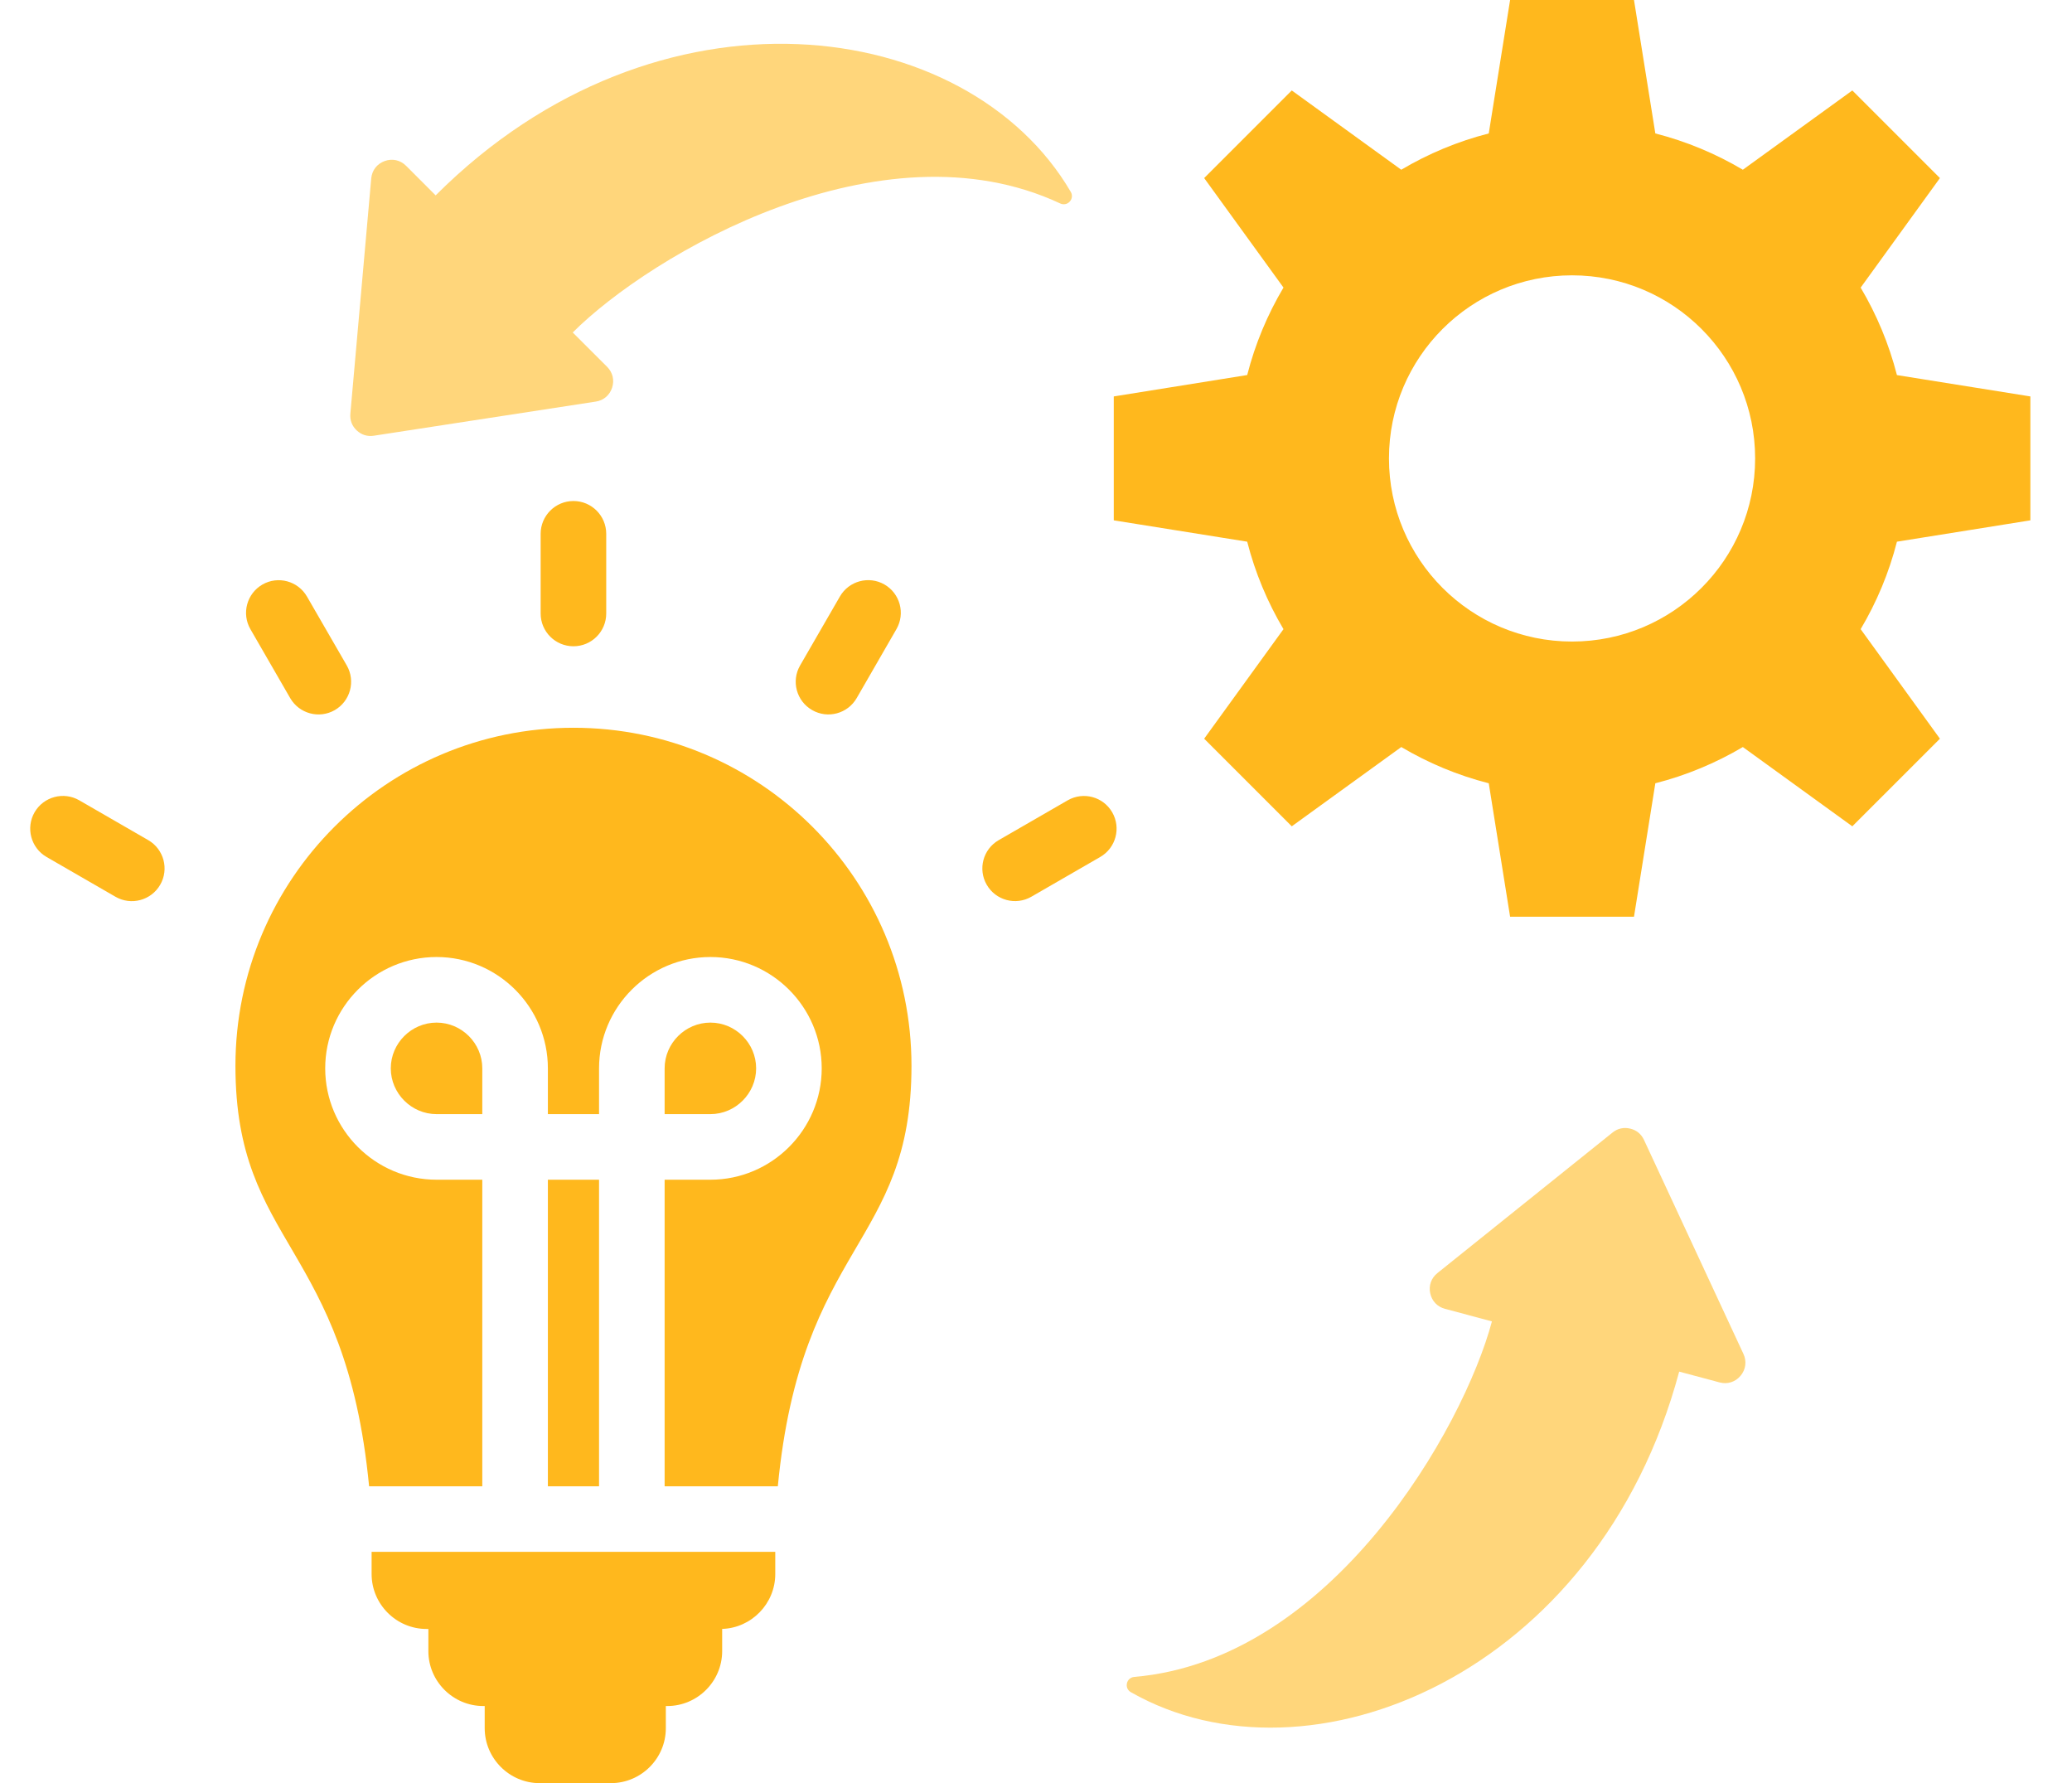 <svg width="43" height="37" viewBox="0 0 43 37" fill="none" xmlns="http://www.w3.org/2000/svg">
<path fill-rule="evenodd" clip-rule="evenodd" d="M11.886 6.899L12.6 7.612C12.716 7.729 12.754 7.889 12.703 8.045C12.652 8.201 12.526 8.309 12.364 8.333L7.759 9.041C7.625 9.062 7.502 9.024 7.403 8.931C7.304 8.839 7.259 8.718 7.271 8.583L7.704 3.704C7.719 3.535 7.823 3.4 7.982 3.342C8.141 3.284 8.309 3.321 8.428 3.441L9.041 4.054C13.649 -0.554 20.078 0.317 22.222 3.982C22.26 4.048 22.252 4.126 22.201 4.182C22.15 4.239 22.072 4.254 22.003 4.222C18.279 2.477 13.509 5.276 11.886 6.899ZM30.962 27.419L29.987 27.158C29.828 27.116 29.715 26.995 29.681 26.835C29.647 26.674 29.703 26.518 29.831 26.416L33.465 23.5C33.571 23.415 33.697 23.387 33.828 23.418C33.96 23.448 34.06 23.53 34.117 23.652L36.182 28.095C36.253 28.248 36.23 28.418 36.121 28.548C36.013 28.677 35.849 28.729 35.686 28.685L34.848 28.461C33.161 34.756 27.159 37.215 23.469 35.113C23.403 35.076 23.371 35.004 23.387 34.93C23.403 34.855 23.463 34.803 23.539 34.796C27.637 34.446 30.369 29.636 30.962 27.419Z" fill="#FFB81D" fill-opacity="0.58"/>
<path fill-rule="evenodd" clip-rule="evenodd" d="M32.624 5.713C34.723 5.713 36.424 7.414 36.424 9.512C36.424 11.611 34.723 13.312 32.624 13.312C30.526 13.312 28.825 11.611 28.825 9.512C28.825 7.414 30.526 5.713 32.624 5.713ZM10.009 23.118V22.168C10.009 21.647 9.581 21.219 9.06 21.219C8.539 21.219 8.11 21.647 8.11 22.168C8.11 22.689 8.539 23.118 9.06 23.118H10.009ZM13.793 23.118H14.743C15.264 23.118 15.692 22.689 15.692 22.168C15.692 21.647 15.264 21.219 14.743 21.219C14.222 21.219 13.793 21.647 13.793 22.168V23.118ZM12.432 30.841V24.479H11.37V30.841L12.432 30.841ZM13.793 24.479H14.743C16.015 24.479 17.053 23.44 17.053 22.168C17.053 20.896 16.015 19.858 14.743 19.858C13.47 19.858 12.432 20.896 12.432 22.168V23.118H11.37V22.168C11.37 20.896 10.332 19.858 9.06 19.858C7.787 19.858 6.749 20.896 6.749 22.168C6.749 23.441 7.788 24.479 9.06 24.479H10.009V30.841H7.66C7.174 25.791 4.886 25.851 4.886 22.116C4.886 18.242 8.027 15.101 11.901 15.101C15.775 15.101 18.916 18.242 18.916 22.116C18.916 25.852 16.628 25.792 16.142 30.841H13.793L13.793 24.479ZM21.402 18.608C21.078 18.794 20.663 18.682 20.477 18.358C20.29 18.034 20.402 17.619 20.726 17.433L22.157 16.607C22.482 16.42 22.896 16.532 23.082 16.856C23.269 17.181 23.157 17.595 22.833 17.782L21.402 18.608ZM17.779 14.485C17.592 14.809 17.178 14.921 16.854 14.734C16.529 14.548 16.417 14.133 16.604 13.809L17.43 12.378C17.616 12.054 18.031 11.942 18.355 12.128C18.679 12.315 18.791 12.729 18.604 13.054L17.779 14.485ZM3.077 17.433C3.401 17.621 3.512 18.036 3.324 18.36C3.136 18.684 2.721 18.795 2.397 18.608L0.966 17.782C0.641 17.594 0.531 17.178 0.718 16.854C0.906 16.53 1.322 16.419 1.646 16.607L3.077 17.433ZM7.197 13.809C7.383 14.134 7.271 14.548 6.947 14.735C6.623 14.921 6.209 14.809 6.022 14.485L5.196 13.054C5.01 12.73 5.122 12.316 5.446 12.129C5.77 11.943 6.184 12.055 6.371 12.379L7.197 13.809ZM12.581 12.73C12.581 13.105 12.277 13.41 11.901 13.41C11.525 13.41 11.22 13.106 11.22 12.73V11.077C11.22 10.701 11.525 10.396 11.901 10.396C12.276 10.396 12.581 10.701 12.581 11.077V12.73ZM13.818 35.4V35.86C13.818 36.487 13.306 37 12.678 37H11.199C10.572 37 10.059 36.487 10.059 35.86V35.4H10.03C9.403 35.4 8.89 34.888 8.89 34.261V33.801H8.852C8.225 33.801 7.712 33.288 7.712 32.661V32.201H16.089V32.661C16.089 33.275 15.597 33.78 14.987 33.8V34.261C14.987 34.887 14.475 35.4 13.848 35.4L13.818 35.4ZM34.353 2.769L33.91 0H31.339L30.896 2.769C30.25 2.934 29.64 3.19 29.08 3.522L26.808 1.877L24.99 3.695L26.636 5.967C26.304 6.526 26.048 7.136 25.883 7.782L23.114 8.226V10.797L25.883 11.24C26.048 11.886 26.304 12.495 26.636 13.055L24.99 15.328L26.808 17.146L29.081 15.501C29.64 15.832 30.25 16.088 30.896 16.253L31.339 19.022H33.91L34.353 16.253C34.999 16.088 35.609 15.832 36.169 15.501L38.441 17.146L40.259 15.328L38.614 13.055C38.946 12.496 39.202 11.886 39.367 11.24L42.136 10.797V8.226L39.367 7.783C39.201 7.137 38.946 6.527 38.614 5.968L40.259 3.695L38.441 1.877L36.169 3.522C35.609 3.19 34.999 2.934 34.353 2.769Z" fill="#FFB81D"/>
</svg>
